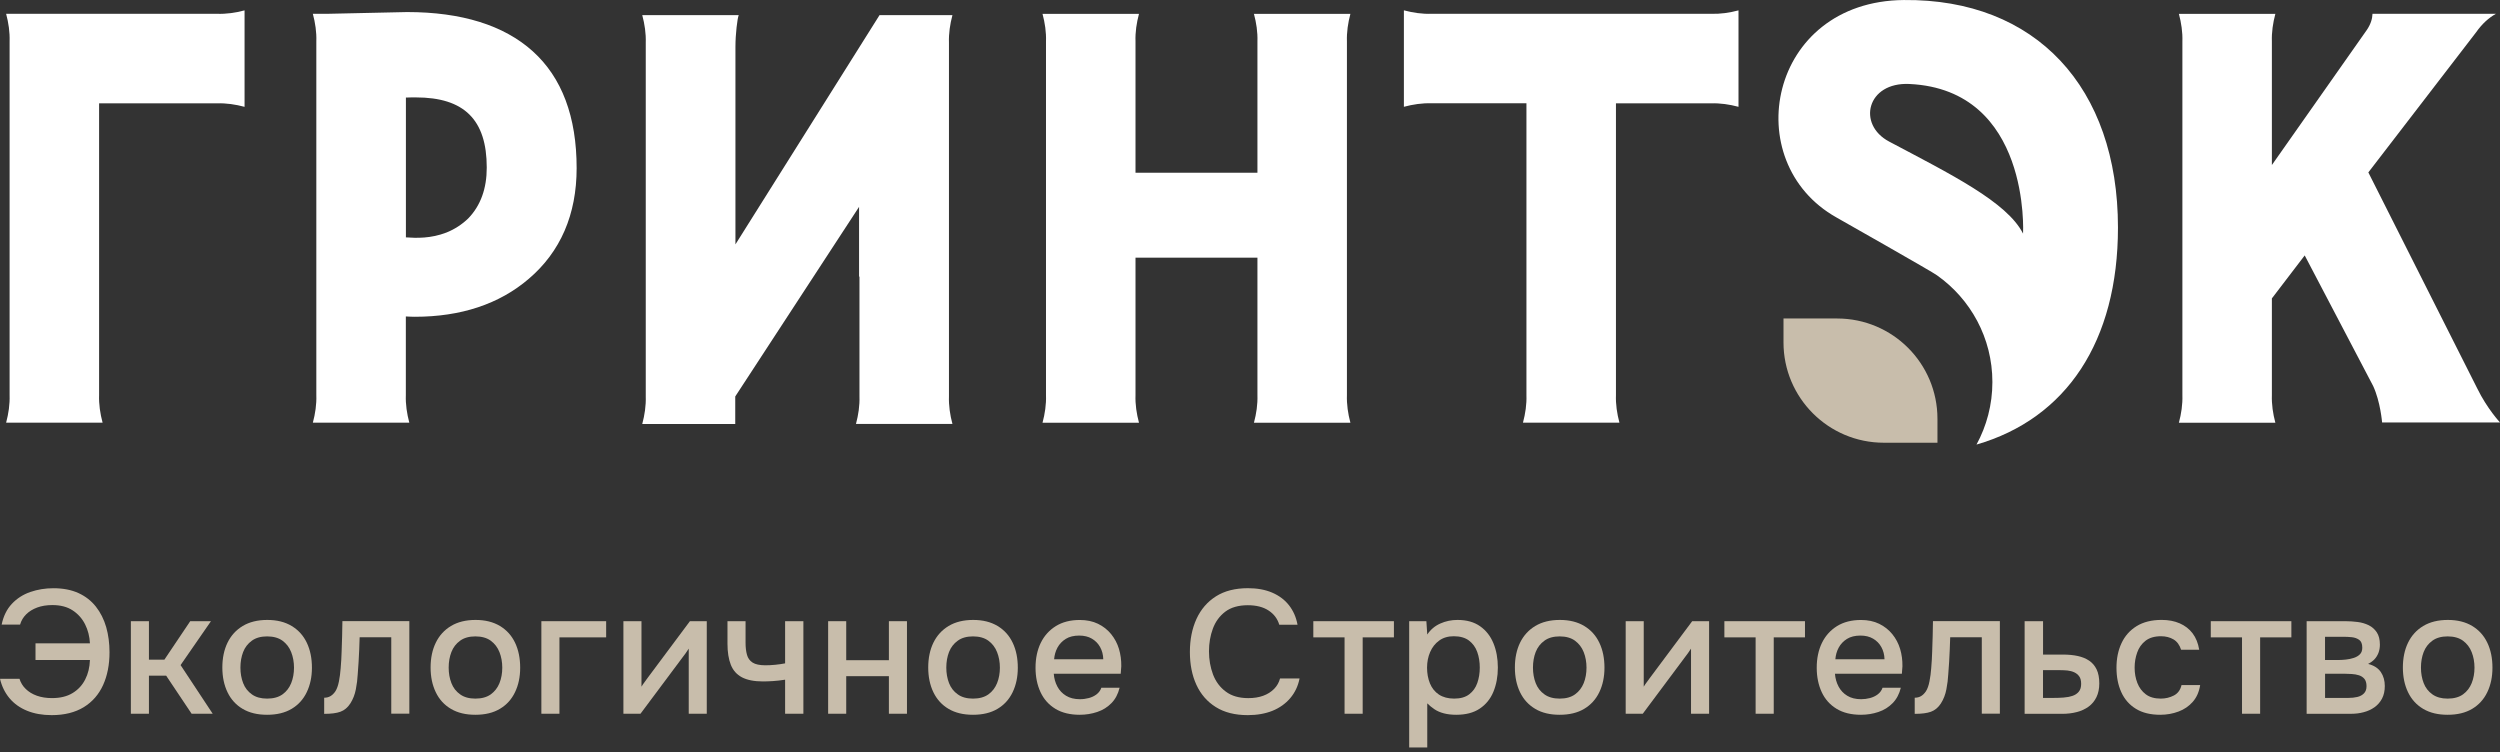 <svg width="113" height="34" viewBox="0 0 113 34" fill="none" xmlns="http://www.w3.org/2000/svg">
<rect x="0" y="0" width="113" height="34" fill="#333333" stroke="none"/>
<g clip-path="url(#clip0_265_215)">
<path d="M2.335 32.324C1.916 32.324 1.546 32.258 1.223 32.126C0.899 31.994 0.635 31.804 0.429 31.559C0.223 31.312 0.08 31.021 0 30.681H0.881C0.935 30.857 1.028 31.01 1.164 31.141C1.298 31.273 1.466 31.375 1.668 31.447C1.868 31.518 2.097 31.554 2.351 31.554C2.721 31.554 3.03 31.479 3.278 31.328C3.527 31.178 3.718 30.973 3.85 30.714C3.983 30.454 4.054 30.161 4.065 29.832H1.605V29.078H4.065C4.049 28.765 3.976 28.479 3.847 28.222C3.716 27.962 3.53 27.752 3.287 27.591C3.044 27.43 2.737 27.349 2.367 27.349C2.108 27.349 1.879 27.387 1.68 27.46C1.482 27.535 1.316 27.635 1.185 27.766C1.053 27.896 0.96 28.05 0.908 28.231H0.075C0.154 27.85 0.307 27.537 0.536 27.294C0.763 27.051 1.042 26.872 1.369 26.758C1.698 26.645 2.043 26.588 2.41 26.588C2.849 26.588 3.227 26.661 3.545 26.806C3.863 26.951 4.126 27.156 4.335 27.421C4.544 27.686 4.698 27.995 4.8 28.345C4.9 28.697 4.95 29.076 4.95 29.484C4.95 30.045 4.853 30.538 4.66 30.964C4.467 31.389 4.176 31.724 3.788 31.963C3.395 32.203 2.912 32.324 2.335 32.324Z" fill="#C8BDAB"/>
<path d="M5.915 32.261V28.078H6.732V29.816H7.431L8.598 28.078H9.535L8.162 30.062L9.614 32.261H8.661L7.51 30.54H6.732V32.261H5.915Z" fill="#C8BDAB"/>
<path d="M12.073 32.308C11.639 32.308 11.273 32.221 10.97 32.042C10.668 31.865 10.44 31.614 10.284 31.291C10.129 30.969 10.05 30.596 10.05 30.172C10.05 29.743 10.129 29.369 10.284 29.049C10.44 28.729 10.668 28.477 10.97 28.295C11.273 28.113 11.643 28.021 12.082 28.021C12.517 28.021 12.883 28.113 13.185 28.295C13.487 28.477 13.714 28.729 13.868 29.053C14.022 29.375 14.099 29.752 14.099 30.179C14.099 30.597 14.02 30.967 13.864 31.289C13.709 31.613 13.48 31.863 13.182 32.04C12.881 32.219 12.513 32.308 12.073 32.308ZM12.073 31.577C12.359 31.577 12.59 31.513 12.769 31.386C12.946 31.259 13.076 31.089 13.162 30.878C13.246 30.667 13.289 30.433 13.289 30.179C13.289 29.925 13.246 29.691 13.162 29.477C13.078 29.262 12.946 29.09 12.769 28.96C12.592 28.831 12.359 28.765 12.073 28.765C11.793 28.765 11.562 28.829 11.383 28.96C11.203 29.09 11.072 29.26 10.99 29.471C10.908 29.684 10.867 29.918 10.867 30.177C10.867 30.431 10.908 30.663 10.99 30.876C11.072 31.089 11.203 31.257 11.383 31.384C11.562 31.514 11.793 31.577 12.073 31.577Z" fill="#C8BDAB"/>
<path d="M14.653 32.266V31.537C14.764 31.537 14.86 31.512 14.942 31.462C15.025 31.412 15.098 31.338 15.161 31.244C15.228 31.138 15.282 30.99 15.32 30.799C15.357 30.607 15.384 30.409 15.398 30.203C15.42 29.955 15.434 29.708 15.441 29.465C15.448 29.222 15.457 28.984 15.464 28.75C15.472 28.517 15.477 28.292 15.477 28.074H18.502V32.257H17.685V28.805H16.256C16.251 28.98 16.244 29.163 16.237 29.352C16.23 29.544 16.219 29.731 16.208 29.921C16.197 30.108 16.185 30.294 16.169 30.48C16.158 30.691 16.131 30.916 16.085 31.154C16.04 31.392 15.956 31.607 15.834 31.798C15.713 31.984 15.563 32.107 15.386 32.171C15.211 32.236 14.966 32.266 14.653 32.266Z" fill="#C8BDAB"/>
<path d="M21.487 32.308C21.052 32.308 20.686 32.221 20.384 32.042C20.082 31.865 19.853 31.614 19.698 31.291C19.542 30.969 19.463 30.596 19.463 30.172C19.463 29.743 19.542 29.369 19.698 29.049C19.853 28.729 20.082 28.477 20.384 28.295C20.686 28.113 21.056 28.021 21.496 28.021C21.93 28.021 22.297 28.113 22.599 28.295C22.901 28.477 23.128 28.729 23.282 29.053C23.435 29.375 23.512 29.752 23.512 30.179C23.512 30.597 23.434 30.967 23.278 31.289C23.123 31.613 22.894 31.863 22.595 32.04C22.295 32.219 21.927 32.308 21.487 32.308ZM21.487 31.577C21.773 31.577 22.003 31.513 22.182 31.386C22.359 31.259 22.49 31.089 22.576 30.878C22.66 30.667 22.703 30.433 22.703 30.179C22.703 29.925 22.66 29.691 22.576 29.477C22.491 29.262 22.359 29.09 22.182 28.96C22.005 28.831 21.773 28.765 21.487 28.765C21.206 28.765 20.976 28.829 20.797 28.96C20.616 29.09 20.486 29.26 20.404 29.471C20.321 29.684 20.28 29.918 20.28 30.177C20.28 30.431 20.321 30.663 20.404 30.876C20.486 31.089 20.616 31.257 20.797 31.384C20.976 31.514 21.206 31.577 21.487 31.577Z" fill="#C8BDAB"/>
<path d="M24.47 32.261V28.078H27.398V28.809H25.287V32.261H24.47Z" fill="#C8BDAB"/>
<path d="M28.178 32.261V28.078H28.995V31.038C29.032 30.974 29.079 30.904 29.138 30.827C29.197 30.751 29.241 30.688 29.272 30.642L31.184 28.078H31.946V32.261H31.131V29.317C31.088 29.385 31.043 29.453 30.997 29.519C30.948 29.585 30.904 29.646 30.863 29.698L28.95 32.261H28.178Z" fill="#C8BDAB"/>
<path d="M35.487 32.261V30.722C35.287 30.754 35.102 30.774 34.934 30.785C34.768 30.795 34.618 30.801 34.486 30.801C34.089 30.801 33.773 30.738 33.537 30.615C33.301 30.49 33.133 30.302 33.032 30.046C32.932 29.792 32.882 29.474 32.882 29.093V28.078H33.699V29.047C33.699 29.263 33.721 29.447 33.764 29.599C33.806 29.75 33.891 29.866 34.017 29.948C34.144 30.03 34.337 30.071 34.597 30.071C34.734 30.071 34.883 30.064 35.042 30.048C35.201 30.032 35.349 30.011 35.487 29.984V28.078H36.313V32.261H35.487Z" fill="#C8BDAB"/>
<path d="M37.432 32.261V28.078H38.249V29.841H40.178V28.078H40.995V32.261H40.178V30.563H38.249V32.261H37.432Z" fill="#C8BDAB"/>
<path d="M43.98 32.308C43.545 32.308 43.179 32.221 42.877 32.042C42.575 31.865 42.346 31.614 42.19 31.291C42.035 30.969 41.956 30.596 41.956 30.172C41.956 29.743 42.035 29.369 42.19 29.049C42.346 28.729 42.575 28.477 42.877 28.295C43.179 28.113 43.549 28.021 43.989 28.021C44.423 28.021 44.789 28.113 45.092 28.295C45.394 28.477 45.621 28.729 45.774 29.053C45.928 29.375 46.005 29.752 46.005 30.179C46.005 30.597 45.926 30.967 45.771 31.289C45.615 31.613 45.386 31.863 45.088 32.04C44.788 32.219 44.419 32.308 43.98 32.308ZM43.98 31.577C44.266 31.577 44.496 31.513 44.675 31.386C44.852 31.259 44.982 31.089 45.068 30.878C45.152 30.667 45.195 30.433 45.195 30.179C45.195 29.925 45.152 29.691 45.068 29.477C44.984 29.262 44.852 29.09 44.675 28.96C44.498 28.831 44.266 28.765 43.98 28.765C43.699 28.765 43.468 28.829 43.29 28.96C43.109 29.09 42.979 29.26 42.896 29.471C42.814 29.684 42.773 29.918 42.773 30.177C42.773 30.431 42.814 30.663 42.896 30.876C42.979 31.089 43.109 31.257 43.29 31.384C43.468 31.514 43.699 31.577 43.98 31.577Z" fill="#C8BDAB"/>
<path d="M48.806 32.308C48.367 32.308 48 32.219 47.703 32.038C47.407 31.858 47.183 31.609 47.033 31.288C46.883 30.968 46.806 30.598 46.806 30.181C46.806 29.757 46.885 29.384 47.04 29.062C47.196 28.74 47.425 28.486 47.723 28.3C48.022 28.115 48.383 28.023 48.806 28.023C49.119 28.023 49.393 28.081 49.629 28.195C49.865 28.309 50.063 28.465 50.224 28.663C50.385 28.862 50.503 29.085 50.578 29.334C50.651 29.582 50.687 29.845 50.682 30.12C50.676 30.179 50.673 30.235 50.669 30.287C50.666 30.34 50.662 30.396 50.657 30.453H47.63C47.646 30.664 47.7 30.857 47.793 31.032C47.886 31.207 48.016 31.345 48.186 31.448C48.356 31.552 48.565 31.604 48.814 31.604C48.951 31.604 49.085 31.586 49.214 31.552C49.344 31.518 49.461 31.463 49.563 31.386C49.664 31.309 49.738 31.211 49.781 31.087H50.606C50.537 31.368 50.415 31.6 50.238 31.781C50.061 31.963 49.847 32.097 49.595 32.181C49.344 32.265 49.08 32.308 48.806 32.308ZM47.646 29.799H49.868C49.863 29.593 49.815 29.409 49.725 29.248C49.636 29.087 49.511 28.96 49.352 28.867C49.193 28.774 49.003 28.728 48.78 28.728C48.536 28.728 48.334 28.778 48.172 28.878C48.011 28.978 47.886 29.11 47.798 29.271C47.711 29.432 47.662 29.609 47.646 29.799Z" fill="#C8BDAB"/>
<path d="M56.401 32.324C55.824 32.324 55.342 32.203 54.954 31.959C54.564 31.716 54.273 31.38 54.076 30.951C53.879 30.522 53.783 30.027 53.783 29.468C53.783 28.906 53.883 28.409 54.081 27.975C54.28 27.541 54.573 27.201 54.962 26.954C55.352 26.707 55.835 26.586 56.41 26.586C56.829 26.586 57.193 26.654 57.506 26.788C57.819 26.924 58.071 27.113 58.264 27.36C58.457 27.607 58.586 27.898 58.648 28.238H57.823C57.744 27.968 57.581 27.753 57.338 27.594C57.095 27.435 56.782 27.356 56.401 27.356C55.978 27.356 55.638 27.455 55.381 27.649C55.123 27.846 54.938 28.1 54.821 28.416C54.705 28.731 54.646 29.071 54.646 29.437C54.646 29.812 54.707 30.161 54.828 30.485C54.95 30.806 55.143 31.067 55.408 31.262C55.672 31.459 56.01 31.555 56.423 31.555C56.677 31.555 56.902 31.52 57.097 31.448C57.294 31.377 57.456 31.273 57.589 31.139C57.721 31.005 57.81 30.848 57.858 30.667H58.74C58.672 31.012 58.531 31.307 58.32 31.555C58.109 31.804 57.84 31.995 57.519 32.127C57.197 32.256 56.823 32.324 56.401 32.324Z" fill="#C8BDAB"/>
<path d="M60.774 32.261V28.809H59.362V28.078H63.005V28.809H61.593V32.261H60.774Z" fill="#C8BDAB"/>
<path d="M63.695 33.785V28.077H64.472L64.512 28.681C64.66 28.459 64.855 28.293 65.1 28.184C65.343 28.075 65.602 28.021 65.877 28.021C66.29 28.021 66.632 28.116 66.902 28.308C67.172 28.497 67.372 28.754 67.504 29.078C67.636 29.4 67.703 29.766 67.703 30.174C67.703 30.581 67.635 30.946 67.501 31.27C67.367 31.593 67.159 31.847 66.882 32.031C66.605 32.217 66.251 32.308 65.822 32.308C65.617 32.308 65.431 32.287 65.266 32.244C65.102 32.201 64.959 32.14 64.837 32.058C64.716 31.976 64.606 31.886 64.512 31.791V33.785H63.695ZM65.727 31.577C66.013 31.577 66.24 31.513 66.41 31.382C66.58 31.253 66.701 31.082 66.775 30.869C66.848 30.658 66.886 30.428 66.886 30.179C66.886 29.92 66.848 29.682 66.771 29.469C66.694 29.255 66.569 29.083 66.398 28.953C66.226 28.824 65.997 28.758 65.711 28.758C65.452 28.758 65.232 28.822 65.052 28.953C64.871 29.083 64.735 29.257 64.642 29.473C64.549 29.689 64.503 29.925 64.503 30.179C64.503 30.438 64.546 30.674 64.633 30.889C64.721 31.103 64.855 31.271 65.037 31.393C65.22 31.514 65.452 31.577 65.727 31.577Z" fill="#C8BDAB"/>
<path d="M70.497 32.308C70.062 32.308 69.696 32.221 69.394 32.042C69.092 31.863 68.863 31.614 68.707 31.291C68.552 30.969 68.473 30.596 68.473 30.172C68.473 29.743 68.552 29.369 68.707 29.049C68.863 28.729 69.092 28.477 69.394 28.295C69.696 28.113 70.066 28.021 70.506 28.021C70.94 28.021 71.308 28.113 71.609 28.295C71.911 28.477 72.138 28.729 72.291 29.053C72.445 29.375 72.522 29.752 72.522 30.179C72.522 30.597 72.443 30.967 72.288 31.289C72.132 31.613 71.903 31.863 71.605 32.04C71.305 32.219 70.936 32.308 70.497 32.308ZM70.497 31.577C70.783 31.577 71.013 31.513 71.19 31.386C71.367 31.259 71.498 31.089 71.584 30.878C71.668 30.667 71.71 30.433 71.71 30.179C71.71 29.925 71.668 29.691 71.584 29.477C71.499 29.262 71.367 29.09 71.19 28.96C71.013 28.831 70.781 28.765 70.497 28.765C70.216 28.765 69.985 28.829 69.807 28.96C69.626 29.09 69.496 29.26 69.413 29.471C69.331 29.684 69.29 29.918 69.29 30.177C69.29 30.431 69.331 30.663 69.413 30.876C69.496 31.089 69.626 31.257 69.807 31.384C69.985 31.514 70.216 31.577 70.497 31.577Z" fill="#C8BDAB"/>
<path d="M73.481 32.261V28.078H74.297V31.038C74.335 30.974 74.381 30.904 74.44 30.827C74.499 30.751 74.544 30.688 74.575 30.642L76.487 28.078H77.251V32.261H76.434V29.317C76.391 29.385 76.346 29.453 76.299 29.519C76.251 29.585 76.207 29.646 76.165 29.698L74.253 32.261H73.481Z" fill="#C8BDAB"/>
<path d="M79.354 32.261V28.809H77.942V28.078H81.585V28.809H80.173V32.261H79.354Z" fill="#C8BDAB"/>
<path d="M84.117 32.308C83.677 32.308 83.31 32.219 83.014 32.038C82.717 31.858 82.493 31.609 82.343 31.288C82.193 30.966 82.116 30.598 82.116 30.181C82.116 29.757 82.195 29.384 82.35 29.062C82.506 28.74 82.735 28.486 83.033 28.3C83.332 28.115 83.693 28.023 84.117 28.023C84.429 28.023 84.703 28.081 84.937 28.195C85.171 28.309 85.371 28.465 85.532 28.663C85.693 28.862 85.811 29.085 85.886 29.334C85.96 29.582 85.995 29.845 85.99 30.12C85.984 30.179 85.981 30.235 85.977 30.287C85.976 30.34 85.97 30.396 85.965 30.453H82.94C82.956 30.664 83.01 30.857 83.103 31.032C83.196 31.207 83.326 31.345 83.496 31.448C83.666 31.552 83.875 31.604 84.124 31.604C84.261 31.604 84.395 31.586 84.524 31.552C84.653 31.518 84.771 31.463 84.873 31.386C84.975 31.309 85.048 31.211 85.091 31.087H85.917C85.849 31.368 85.725 31.6 85.548 31.781C85.371 31.963 85.157 32.097 84.905 32.181C84.655 32.265 84.392 32.308 84.117 32.308ZM82.958 29.799H85.18C85.175 29.593 85.126 29.409 85.037 29.248C84.948 29.087 84.823 28.96 84.663 28.867C84.504 28.774 84.315 28.728 84.091 28.728C83.848 28.728 83.646 28.778 83.484 28.878C83.323 28.978 83.198 29.11 83.11 29.271C83.022 29.432 82.974 29.609 82.958 29.799Z" fill="#C8BDAB"/>
<path d="M86.545 32.266V31.537C86.656 31.537 86.753 31.512 86.835 31.462C86.917 31.412 86.99 31.338 87.053 31.244C87.121 31.138 87.175 30.99 87.212 30.799C87.25 30.607 87.276 30.409 87.291 30.203C87.312 29.955 87.327 29.708 87.334 29.465C87.341 29.222 87.35 28.984 87.357 28.75C87.364 28.517 87.37 28.292 87.37 28.074H90.394V32.257H89.577V28.805H88.149C88.144 28.98 88.136 29.163 88.129 29.352C88.122 29.544 88.111 29.731 88.101 29.921C88.09 30.11 88.077 30.294 88.061 30.48C88.05 30.691 88.024 30.916 87.977 31.154C87.933 31.392 87.849 31.607 87.727 31.798C87.605 31.984 87.455 32.107 87.278 32.171C87.101 32.236 86.856 32.266 86.545 32.266Z" fill="#C8BDAB"/>
<path d="M91.513 32.261V28.078H92.346V29.587H93.244C93.492 29.587 93.716 29.608 93.914 29.651C94.112 29.694 94.284 29.764 94.43 29.862C94.575 29.96 94.688 30.093 94.768 30.259C94.847 30.425 94.888 30.636 94.888 30.89C94.888 31.128 94.845 31.335 94.761 31.509C94.677 31.682 94.559 31.827 94.407 31.938C94.257 32.048 94.078 32.131 93.876 32.184C93.673 32.238 93.451 32.265 93.213 32.265H91.513V32.261ZM92.346 31.546H92.799C92.963 31.546 93.118 31.541 93.267 31.53C93.415 31.519 93.549 31.494 93.671 31.455C93.792 31.416 93.889 31.351 93.96 31.265C94.032 31.18 94.068 31.06 94.068 30.911C94.068 30.763 94.039 30.651 93.98 30.57C93.921 30.49 93.846 30.429 93.755 30.388C93.662 30.345 93.562 30.32 93.453 30.307C93.344 30.297 93.231 30.291 93.115 30.291H92.344V31.546H92.346Z" fill="#C8BDAB"/>
<path d="M97.642 32.308C97.202 32.308 96.835 32.219 96.542 32.038C96.249 31.858 96.029 31.609 95.883 31.287C95.736 30.965 95.665 30.597 95.665 30.181C95.665 29.768 95.74 29.398 95.892 29.072C96.043 28.747 96.27 28.49 96.574 28.302C96.878 28.114 97.255 28.02 97.706 28.02C98.013 28.02 98.285 28.071 98.523 28.175C98.761 28.279 98.956 28.429 99.106 28.627C99.256 28.826 99.356 29.072 99.404 29.369H98.587C98.517 29.153 98.403 28.996 98.242 28.901C98.081 28.806 97.892 28.758 97.676 28.758C97.384 28.758 97.152 28.828 96.977 28.963C96.801 29.101 96.676 29.278 96.6 29.496C96.523 29.712 96.485 29.941 96.485 30.179C96.485 30.427 96.526 30.658 96.608 30.869C96.691 31.082 96.817 31.252 96.989 31.382C97.161 31.512 97.388 31.577 97.668 31.577C97.879 31.577 98.076 31.53 98.257 31.437C98.437 31.344 98.553 31.187 98.605 30.965H99.447C99.399 31.273 99.288 31.525 99.113 31.723C98.938 31.922 98.723 32.068 98.466 32.163C98.207 32.26 97.933 32.308 97.642 32.308Z" fill="#C8BDAB"/>
<path d="M101.339 32.261V28.809H99.927V28.078H103.57V28.809H102.158V32.261H101.339Z" fill="#C8BDAB"/>
<path d="M104.26 32.261V28.078H106.023C106.203 28.078 106.384 28.091 106.566 28.114C106.749 28.137 106.915 28.187 107.067 28.261C107.217 28.335 107.338 28.443 107.431 28.582C107.524 28.723 107.571 28.906 107.571 29.135C107.571 29.272 107.549 29.396 107.507 29.508C107.464 29.619 107.405 29.715 107.328 29.798C107.251 29.88 107.154 29.95 107.038 30.009C107.303 30.077 107.494 30.2 107.614 30.377C107.734 30.554 107.793 30.765 107.793 31.008C107.793 31.23 107.75 31.421 107.666 31.58C107.582 31.739 107.467 31.868 107.324 31.97C107.181 32.07 107.02 32.145 106.84 32.191C106.659 32.24 106.475 32.263 106.284 32.263H104.26V32.261ZM105.093 29.832H105.712C105.807 29.832 105.916 29.825 106.037 29.812C106.159 29.8 106.277 29.774 106.391 29.737C106.505 29.7 106.597 29.646 106.668 29.574C106.74 29.503 106.775 29.403 106.775 29.276C106.775 29.106 106.729 28.988 106.636 28.922C106.543 28.856 106.434 28.816 106.307 28.802C106.18 28.79 106.055 28.782 105.933 28.782H105.091V29.832H105.093ZM105.093 31.546H106.141C106.289 31.546 106.425 31.532 106.55 31.503C106.675 31.474 106.775 31.419 106.852 31.34C106.929 31.26 106.967 31.153 106.967 31.015C106.967 30.872 106.934 30.763 106.872 30.686C106.808 30.609 106.727 30.556 106.625 30.523C106.523 30.491 106.416 30.472 106.3 30.465C106.184 30.457 106.069 30.452 105.958 30.452H105.093V31.546Z" fill="#C8BDAB"/>
<path d="M110.633 32.308C110.199 32.308 109.833 32.221 109.53 32.042C109.228 31.863 109 31.614 108.844 31.291C108.689 30.969 108.61 30.596 108.61 30.172C108.61 29.743 108.689 29.369 108.844 29.049C109 28.729 109.228 28.477 109.53 28.295C109.833 28.113 110.203 28.021 110.642 28.021C111.077 28.021 111.445 28.113 111.745 28.295C112.047 28.477 112.274 28.729 112.428 29.053C112.582 29.375 112.659 29.752 112.659 30.179C112.659 30.597 112.58 30.967 112.425 31.289C112.269 31.613 112.04 31.863 111.742 32.04C111.441 32.219 111.073 32.308 110.633 32.308ZM110.633 31.577C110.919 31.577 111.15 31.513 111.327 31.386C111.504 31.259 111.634 31.089 111.72 30.878C111.804 30.667 111.847 30.433 111.847 30.179C111.847 29.925 111.804 29.691 111.72 29.477C111.636 29.262 111.504 29.09 111.327 28.96C111.15 28.831 110.918 28.765 110.633 28.765C110.353 28.765 110.122 28.829 109.943 28.96C109.763 29.09 109.632 29.26 109.55 29.471C109.468 29.684 109.427 29.918 109.427 30.177C109.427 30.431 109.468 30.663 109.55 30.876C109.632 31.089 109.763 31.257 109.943 31.384C110.124 31.514 110.353 31.577 110.633 31.577Z" fill="#C8BDAB"/>
<path d="M80.614 15.478V14.396H83.04C85.544 14.396 87.573 16.425 87.573 18.93V20.011H85.148C82.645 20.011 80.614 17.981 80.614 15.478Z" fill="#C8BDAB"/>
<path d="M86.052 0.001C79.928 0.058 78.539 7.324 83.011 9.831C83.011 9.831 87.425 12.331 87.552 12.444C89.066 13.513 90.056 15.274 90.056 17.269C90.056 18.293 89.795 19.255 89.338 20.095C93.397 18.917 95.732 15.438 95.732 10.284C95.732 3.948 92.019 -0.057 86.052 0.001ZM91.442 10.56C90.723 9.13 88.162 7.87 85.387 6.398C83.929 5.624 84.384 3.704 86.306 3.796C91.797 4.057 91.442 10.56 91.442 10.56Z" fill="white"/>
<path d="M111.974 17.562L107.049 7.793L111.918 1.462C112.19 1.075 112.49 0.806 112.814 0.625H107.237C107.229 0.857 107.153 1.099 106.981 1.353L102.689 7.459V1.876C102.675 1.453 102.737 1.036 102.846 0.627H98.486C98.595 1.036 98.658 1.453 98.644 1.876V17.857C98.658 18.281 98.595 18.697 98.486 19.107H102.846C102.737 18.697 102.675 18.281 102.689 17.857V13.488L104.173 11.545L107.267 17.448C107.596 18.159 107.671 19.094 107.671 19.094H113C113 19.094 112.424 18.481 111.974 17.562Z" fill="white"/>
<path d="M24.078 2.315C22.773 1.14 20.861 0.545 18.401 0.545C18.245 0.545 15.879 0.599 14.76 0.625H14.141C14.25 1.035 14.313 1.451 14.298 1.875V17.856C14.313 18.279 14.25 18.696 14.141 19.105H18.501C18.392 18.696 18.329 18.279 18.344 17.856V14.304H18.346C18.488 14.311 18.619 14.318 18.75 14.318C20.834 14.318 22.568 13.744 23.899 12.604C25.335 11.381 26.064 9.694 26.064 7.604C26.066 5.278 25.398 3.503 24.078 2.315ZM21.168 9.869C20.887 10.142 20.553 10.361 20.178 10.511C19.474 10.784 18.825 10.763 18.347 10.729V4.41C18.49 4.403 18.64 4.403 18.798 4.403C20.984 4.403 22.001 5.414 22.001 7.572C22.003 8.523 21.722 9.295 21.168 9.869Z" fill="white"/>
<path d="M77.331 0.624H64.705C64.281 0.638 63.865 0.576 63.456 0.467V2.169V2.406V4.827C63.865 4.718 64.281 4.655 64.705 4.669H68.995V17.855C69.01 18.278 68.947 18.695 68.838 19.104H70.54H70.778H73.198C73.089 18.695 73.026 18.278 73.041 17.855V4.671H77.331C77.754 4.657 78.171 4.719 78.58 4.828V0.469C78.171 0.578 77.754 0.638 77.331 0.624Z" fill="white"/>
<path d="M9.805 0.624H0.277C0.386 1.034 0.448 1.45 0.434 1.874V17.855C0.448 18.278 0.386 18.695 0.277 19.104H4.637C4.528 18.695 4.465 18.278 4.479 17.855V4.671H9.805C10.228 4.657 10.645 4.72 11.054 4.829V0.469C10.645 0.578 10.228 0.639 9.805 0.624Z" fill="white"/>
<path d="M42.893 1.935C42.879 1.511 42.941 1.095 43.05 0.685H42.893H40.394H39.754L33.242 11.046V2.11C33.242 1.543 33.329 0.825 33.39 0.684H29.03C29.139 1.093 29.202 1.509 29.188 1.933V17.914C29.202 18.338 29.139 18.754 29.03 19.164H29.188H32.57H33.233V17.921L38.83 9.35V12.501H38.848V17.912C38.862 18.336 38.799 18.752 38.69 19.162H43.05C42.941 18.752 42.879 18.336 42.893 17.912V1.935Z" fill="white"/>
<path d="M60.881 1.876C60.867 1.453 60.929 1.036 61.038 0.627H56.678C56.788 1.036 56.85 1.453 56.836 1.876V7.808H51.325V1.876C51.31 1.453 51.373 1.036 51.482 0.627H47.122C47.231 1.036 47.294 1.453 47.279 1.876V17.857C47.294 18.281 47.231 18.698 47.122 19.107H51.482C51.373 18.698 51.31 18.281 51.325 17.857V11.647H56.836V17.857C56.85 18.281 56.788 18.698 56.678 19.107H61.038C60.929 18.698 60.867 18.281 60.881 17.857V1.876Z" fill="white"/>
</g>
<defs>
<clipPath id="clip0_265_215">
<rect width="113" height="34" fill="white"/>
</clipPath>
</defs>
</svg>
